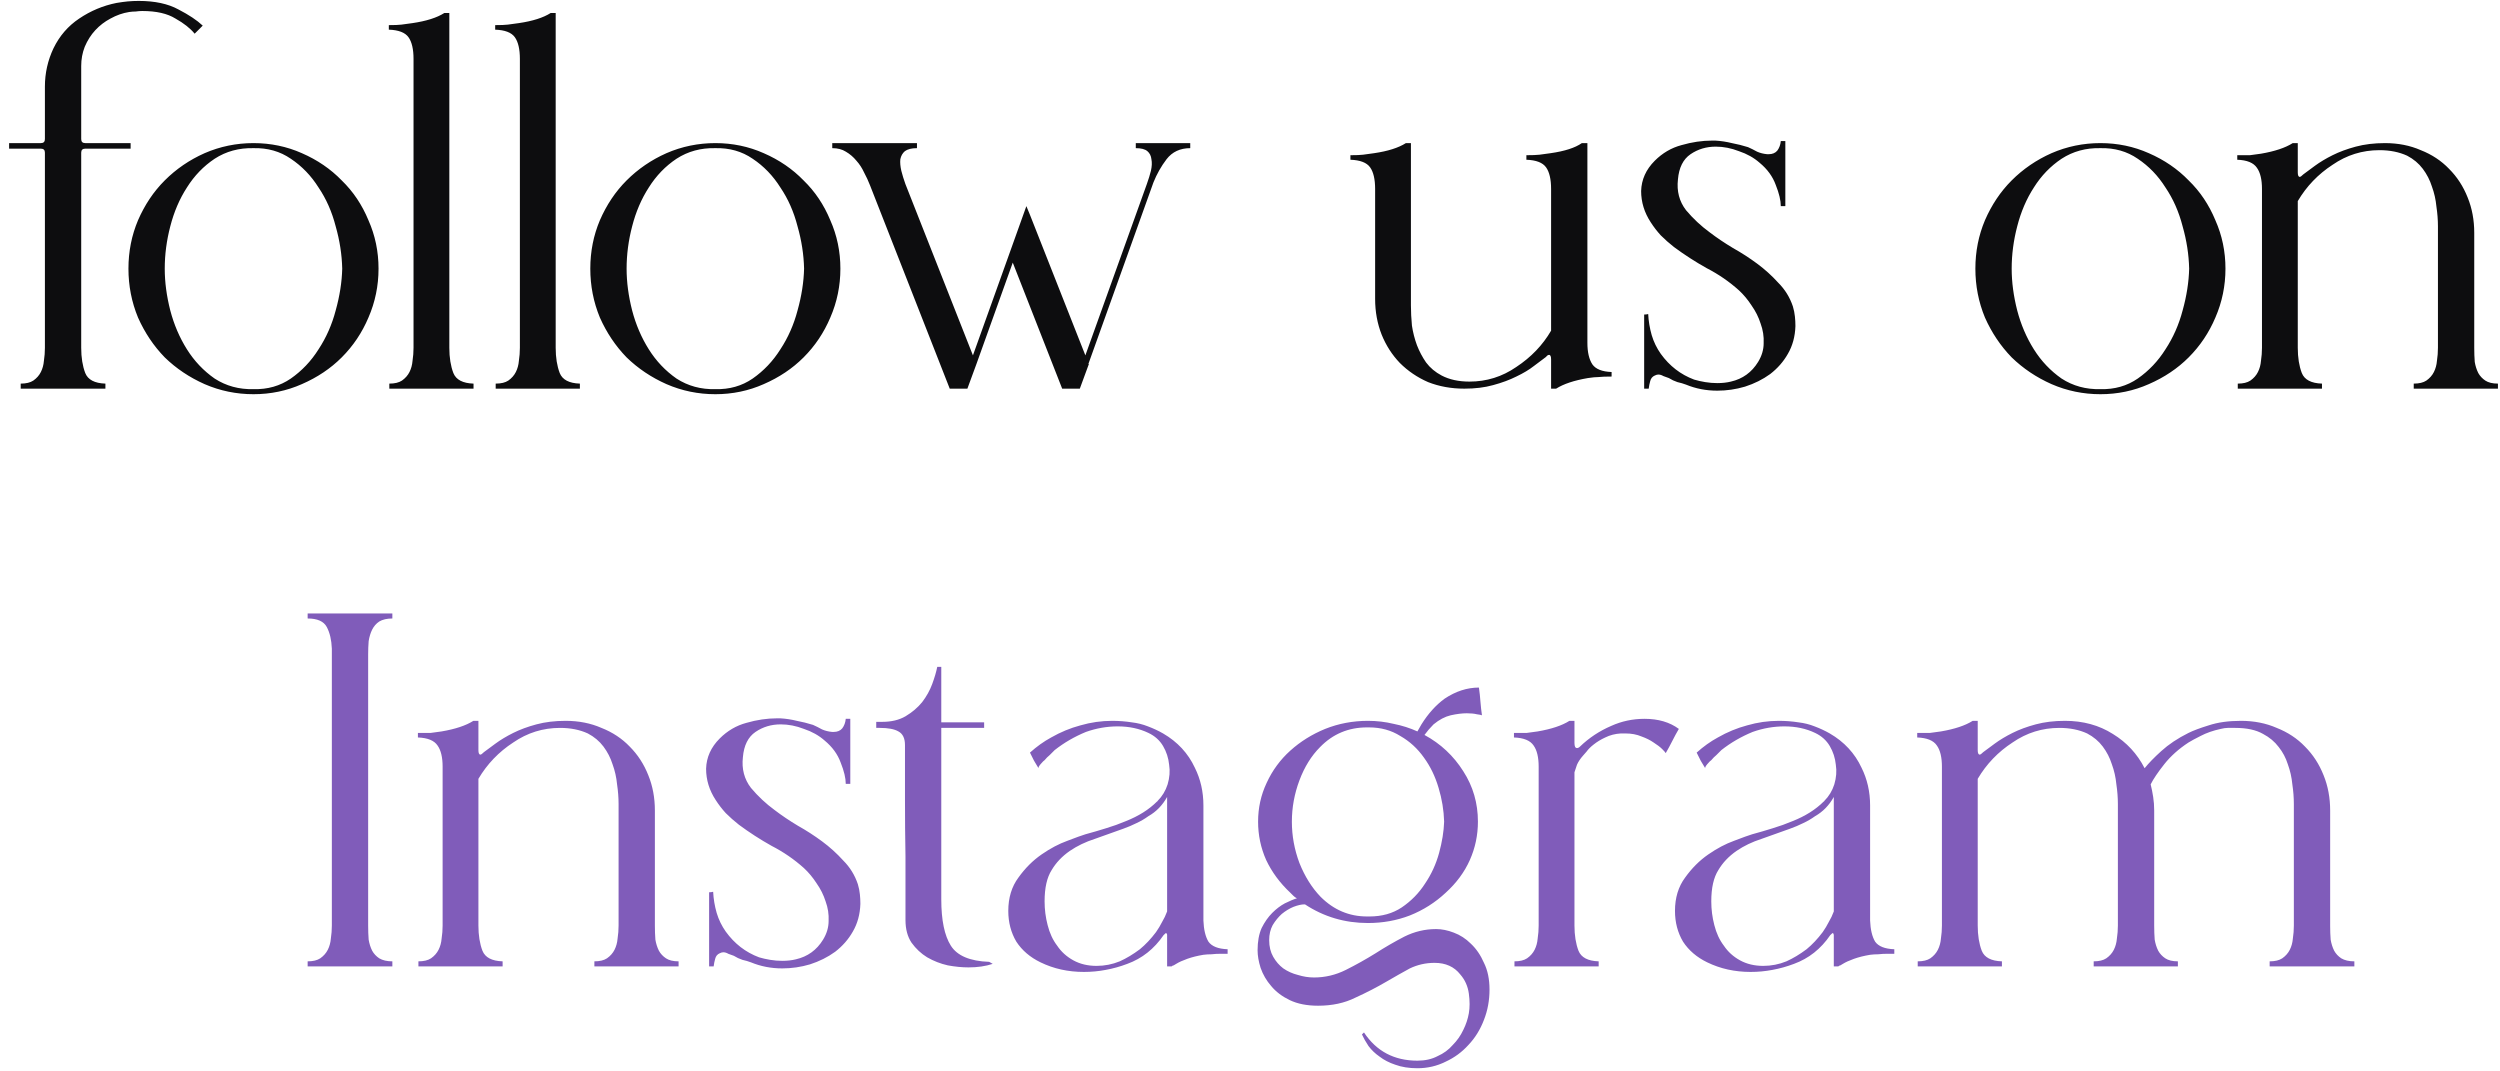 <svg width="238" height="102" viewBox="0 0 238 102" fill="none" xmlns="http://www.w3.org/2000/svg">
<path d="M11.091 0.28C11.475 0.216 11.827 0.168 12.147 0.136C12.499 0.104 12.851 0.088 13.203 0.088C14.739 0.088 16.003 0.36 16.995 0.904C17.987 1.416 18.755 1.928 19.299 2.44L18.531 3.208C18.115 2.696 17.507 2.216 16.707 1.768C15.939 1.288 14.883 1.048 13.539 1.048C13.347 1.048 13.139 1.064 12.915 1.096C12.723 1.096 12.515 1.112 12.291 1.144C11.683 1.24 11.091 1.448 10.515 1.768C9.971 2.056 9.491 2.424 9.075 2.872C8.659 3.32 8.323 3.848 8.067 4.456C7.843 5.032 7.731 5.64 7.731 6.28V13.24C7.731 13.496 7.859 13.624 8.115 13.624H12.435V14.152H8.115C7.859 14.152 7.731 14.28 7.731 14.536V33.112C7.731 34.04 7.859 34.84 8.115 35.512C8.371 36.152 9.011 36.488 10.035 36.52V37H7.731H4.275H1.971V36.52C2.483 36.52 2.883 36.424 3.171 36.232C3.491 36.008 3.731 35.736 3.891 35.416C4.051 35.096 4.147 34.744 4.179 34.36C4.243 33.944 4.275 33.528 4.275 33.112V14.536C4.275 14.28 4.147 14.152 3.891 14.152H0.867V13.624H3.891C4.147 13.624 4.275 13.496 4.275 13.24V8.248C4.275 6.968 4.547 5.752 5.091 4.6C5.667 3.416 6.483 2.472 7.539 1.768C8.627 1.032 9.811 0.536 11.091 0.28ZM24.132 13.624C25.764 13.624 27.3 13.944 28.74 14.584C30.212 15.224 31.476 16.088 32.532 17.176C33.62 18.232 34.468 19.496 35.076 20.968C35.716 22.408 36.036 23.944 36.036 25.576C36.036 27.208 35.716 28.76 35.076 30.232C34.468 31.672 33.62 32.936 32.532 34.024C31.476 35.08 30.212 35.928 28.74 36.568C27.3 37.208 25.764 37.528 24.132 37.528C22.5 37.528 20.948 37.208 19.476 36.568C18.036 35.928 16.772 35.08 15.684 34.024C14.628 32.936 13.78 31.672 13.14 30.232C12.532 28.76 12.228 27.208 12.228 25.576C12.228 23.944 12.532 22.408 13.14 20.968C13.78 19.496 14.628 18.232 15.684 17.176C16.772 16.088 18.036 15.224 19.476 14.584C20.948 13.944 22.5 13.624 24.132 13.624ZM24.132 37.048C25.476 37.08 26.66 36.744 27.684 36.04C28.74 35.304 29.62 34.376 30.324 33.256C31.06 32.136 31.604 30.904 31.956 29.56C32.34 28.184 32.548 26.856 32.58 25.576C32.548 24.232 32.34 22.888 31.956 21.544C31.604 20.168 31.06 18.936 30.324 17.848C29.62 16.728 28.74 15.816 27.684 15.112C26.66 14.408 25.476 14.072 24.132 14.104C22.756 14.072 21.524 14.408 20.436 15.112C19.38 15.816 18.5 16.728 17.796 17.848C17.092 18.936 16.564 20.168 16.212 21.544C15.86 22.888 15.684 24.232 15.684 25.576C15.684 26.856 15.86 28.184 16.212 29.56C16.564 30.904 17.092 32.136 17.796 33.256C18.5 34.376 19.38 35.304 20.436 36.04C21.524 36.744 22.756 37.08 24.132 37.048ZM42.776 33.112C42.776 34.04 42.904 34.84 43.16 35.512C43.416 36.152 44.056 36.488 45.08 36.52V37H37.064V36.52C37.576 36.52 37.976 36.424 38.264 36.232C38.584 36.008 38.824 35.736 38.984 35.416C39.144 35.096 39.24 34.744 39.272 34.36C39.336 33.944 39.368 33.528 39.368 33.112V5.608C39.368 4.68 39.208 3.992 38.888 3.544C38.568 3.096 37.944 2.856 37.016 2.824V2.392C37.56 2.392 37.96 2.376 38.216 2.344C38.504 2.312 38.856 2.264 39.272 2.2C40.584 2.008 41.592 1.688 42.296 1.24H42.776V33.112ZM52.901 33.112C52.901 34.04 53.029 34.84 53.285 35.512C53.541 36.152 54.181 36.488 55.205 36.52V37H47.189V36.52C47.701 36.52 48.101 36.424 48.389 36.232C48.709 36.008 48.949 35.736 49.109 35.416C49.269 35.096 49.365 34.744 49.397 34.36C49.461 33.944 49.493 33.528 49.493 33.112V5.608C49.493 4.68 49.333 3.992 49.013 3.544C48.693 3.096 48.069 2.856 47.141 2.824V2.392C47.685 2.392 48.085 2.376 48.341 2.344C48.629 2.312 48.981 2.264 49.397 2.2C50.709 2.008 51.717 1.688 52.421 1.24H52.901V33.112ZM68.101 13.624C69.733 13.624 71.269 13.944 72.709 14.584C74.181 15.224 75.445 16.088 76.501 17.176C77.589 18.232 78.437 19.496 79.045 20.968C79.685 22.408 80.005 23.944 80.005 25.576C80.005 27.208 79.685 28.76 79.045 30.232C78.437 31.672 77.589 32.936 76.501 34.024C75.445 35.08 74.181 35.928 72.709 36.568C71.269 37.208 69.733 37.528 68.101 37.528C66.469 37.528 64.917 37.208 63.445 36.568C62.005 35.928 60.741 35.08 59.653 34.024C58.597 32.936 57.749 31.672 57.109 30.232C56.501 28.76 56.197 27.208 56.197 25.576C56.197 23.944 56.501 22.408 57.109 20.968C57.749 19.496 58.597 18.232 59.653 17.176C60.741 16.088 62.005 15.224 63.445 14.584C64.917 13.944 66.469 13.624 68.101 13.624ZM68.101 37.048C69.445 37.08 70.629 36.744 71.653 36.04C72.709 35.304 73.589 34.376 74.293 33.256C75.029 32.136 75.573 30.904 75.925 29.56C76.309 28.184 76.517 26.856 76.549 25.576C76.517 24.232 76.309 22.888 75.925 21.544C75.573 20.168 75.029 18.936 74.293 17.848C73.589 16.728 72.709 15.816 71.653 15.112C70.629 14.408 69.445 14.072 68.101 14.104C66.725 14.072 65.493 14.408 64.405 15.112C63.349 15.816 62.469 16.728 61.765 17.848C61.061 18.936 60.533 20.168 60.181 21.544C59.829 22.888 59.653 24.232 59.653 25.576C59.653 26.856 59.829 28.184 60.181 29.56C60.533 30.904 61.061 32.136 61.765 33.256C62.469 34.376 63.349 35.304 64.405 36.04C65.493 36.744 66.725 37.08 68.101 37.048ZM108.127 13.624H113.311V14.104C112.351 14.104 111.599 14.456 111.055 15.16C110.543 15.832 110.127 16.568 109.807 17.368L103.615 34.648H103.663L102.799 37H101.119L96.415 25L92.959 34.648L92.095 37H90.415L82.831 17.656C82.671 17.24 82.479 16.824 82.255 16.408C82.063 15.992 81.823 15.624 81.535 15.304C81.247 14.952 80.911 14.664 80.527 14.44C80.175 14.216 79.743 14.104 79.231 14.104V13.624H87.295V14.104C86.783 14.104 86.399 14.2 86.143 14.392C85.919 14.584 85.775 14.84 85.711 15.16C85.679 15.48 85.711 15.848 85.807 16.264C85.903 16.648 86.031 17.064 86.191 17.512L92.623 33.832L96.079 24.184L97.711 19.624L98.047 20.44L103.327 33.832L109.183 17.512C109.343 17.064 109.471 16.648 109.567 16.264C109.663 15.848 109.679 15.48 109.615 15.16C109.583 14.84 109.455 14.584 109.231 14.392C109.007 14.2 108.639 14.104 108.127 14.104V13.624ZM151.12 32.632C151.12 33.528 151.28 34.216 151.6 34.696C151.92 35.144 152.528 35.384 153.424 35.416V35.848C152.88 35.848 152.464 35.864 152.176 35.896C151.92 35.896 151.584 35.928 151.168 35.992C149.856 36.216 148.848 36.552 148.144 37H147.664V34.216C147.664 33.928 147.6 33.784 147.472 33.784C147.376 33.784 147.28 33.848 147.184 33.976C146.896 34.2 146.512 34.488 146.032 34.84C145.584 35.192 145.024 35.528 144.352 35.848C143.712 36.168 142.976 36.44 142.144 36.664C141.344 36.888 140.432 37 139.408 37C138.16 37 137.008 36.792 135.952 36.376C134.928 35.928 134.032 35.32 133.264 34.552C132.528 33.784 131.952 32.888 131.536 31.864C131.12 30.808 130.912 29.672 130.912 28.456V17.992C130.912 17.064 130.752 16.376 130.432 15.928C130.112 15.48 129.488 15.24 128.56 15.208V14.776C129.104 14.776 129.504 14.76 129.76 14.728C130.048 14.696 130.4 14.648 130.816 14.584C132.128 14.392 133.136 14.072 133.84 13.624H134.32V17.992V29.08C134.32 29.688 134.352 30.328 134.416 31C134.512 31.64 134.672 32.264 134.896 32.872C135.12 33.448 135.408 33.992 135.76 34.504C136.144 35.016 136.64 35.432 137.248 35.752C137.984 36.136 138.864 36.328 139.888 36.328C141.52 36.328 143.008 35.864 144.352 34.936C145.76 34.008 146.864 32.856 147.664 31.48V17.992C147.664 17.064 147.504 16.376 147.184 15.928C146.864 15.48 146.24 15.24 145.312 15.208V14.776C145.856 14.776 146.272 14.76 146.56 14.728C146.848 14.696 147.2 14.648 147.616 14.584C148.96 14.392 149.952 14.072 150.592 13.624H151.12V32.632ZM170.684 29.176C170.78 29.496 170.844 29.816 170.876 30.136C170.908 30.424 170.924 30.728 170.924 31.048C170.892 32.04 170.652 32.92 170.204 33.688C169.788 34.424 169.228 35.064 168.524 35.608C167.82 36.12 167.02 36.52 166.124 36.808C165.26 37.064 164.38 37.192 163.484 37.192C162.428 37.192 161.436 37 160.508 36.616C160.252 36.52 159.98 36.44 159.692 36.376C159.404 36.28 159.132 36.152 158.876 35.992C158.716 35.928 158.54 35.864 158.348 35.8C158.188 35.704 158.028 35.656 157.868 35.656C157.772 35.656 157.66 35.688 157.532 35.752C157.308 35.848 157.164 36.024 157.1 36.28C157.036 36.504 156.988 36.744 156.956 37H156.524V29.944C156.684 29.944 156.812 29.928 156.908 29.896C156.94 30.568 157.052 31.24 157.244 31.912C157.436 32.552 157.724 33.144 158.108 33.688C158.94 34.84 159.996 35.656 161.276 36.136C161.596 36.232 161.948 36.312 162.332 36.376C162.716 36.44 163.1 36.472 163.484 36.472C163.964 36.472 164.396 36.424 164.78 36.328C165.9 36.072 166.764 35.448 167.372 34.456C167.724 33.88 167.9 33.288 167.9 32.68C167.932 32.04 167.836 31.416 167.612 30.808C167.42 30.2 167.132 29.624 166.748 29.08C166.396 28.536 165.996 28.056 165.548 27.64C164.62 26.808 163.596 26.104 162.476 25.528C161.388 24.92 160.348 24.248 159.356 23.512C158.908 23.16 158.492 22.792 158.108 22.408C157.756 22.024 157.436 21.608 157.148 21.16C156.54 20.232 156.236 19.24 156.236 18.184C156.268 17.096 156.7 16.136 157.532 15.304C158.268 14.568 159.116 14.072 160.076 13.816C161.068 13.528 162.044 13.384 163.004 13.384H163.292C163.836 13.416 164.364 13.496 164.876 13.624C165.388 13.72 165.9 13.848 166.412 14.008C166.7 14.136 166.988 14.28 167.276 14.44C167.564 14.568 167.884 14.648 168.236 14.68H168.38C168.732 14.68 169.004 14.568 169.196 14.344C169.388 14.088 169.5 13.784 169.532 13.432H169.964V19.624H169.532C169.532 19.08 169.372 18.408 169.052 17.608C168.764 16.808 168.252 16.104 167.516 15.496C166.972 15.016 166.316 14.648 165.548 14.392C164.812 14.104 164.076 13.96 163.34 13.96C162.444 13.96 161.644 14.2 160.94 14.68C160.236 15.16 159.836 15.96 159.74 17.08C159.612 18.2 159.868 19.176 160.508 20.008C161.18 20.808 161.932 21.512 162.764 22.12C163.436 22.632 164.172 23.128 164.972 23.608C165.772 24.056 166.54 24.552 167.276 25.096C168.012 25.64 168.684 26.248 169.292 26.92C169.932 27.56 170.396 28.312 170.684 29.176ZM199.96 13.624C201.592 13.624 203.128 13.944 204.568 14.584C206.04 15.224 207.304 16.088 208.36 17.176C209.448 18.232 210.296 19.496 210.904 20.968C211.544 22.408 211.864 23.944 211.864 25.576C211.864 27.208 211.544 28.76 210.904 30.232C210.296 31.672 209.448 32.936 208.36 34.024C207.304 35.08 206.04 35.928 204.568 36.568C203.128 37.208 201.592 37.528 199.96 37.528C198.328 37.528 196.776 37.208 195.304 36.568C193.864 35.928 192.6 35.08 191.512 34.024C190.456 32.936 189.608 31.672 188.968 30.232C188.36 28.76 188.056 27.208 188.056 25.576C188.056 23.944 188.36 22.408 188.968 20.968C189.608 19.496 190.456 18.232 191.512 17.176C192.6 16.088 193.864 15.224 195.304 14.584C196.776 13.944 198.328 13.624 199.96 13.624ZM199.96 37.048C201.304 37.08 202.488 36.744 203.512 36.04C204.568 35.304 205.448 34.376 206.152 33.256C206.888 32.136 207.432 30.904 207.784 29.56C208.168 28.184 208.376 26.856 208.408 25.576C208.376 24.232 208.168 22.888 207.784 21.544C207.432 20.168 206.888 18.936 206.152 17.848C205.448 16.728 204.568 15.816 203.512 15.112C202.488 14.408 201.304 14.072 199.96 14.104C198.584 14.072 197.352 14.408 196.264 15.112C195.208 15.816 194.328 16.728 193.624 17.848C192.92 18.936 192.392 20.168 192.04 21.544C191.688 22.888 191.512 24.232 191.512 25.576C191.512 26.856 191.688 28.184 192.04 29.56C192.392 30.904 192.92 32.136 193.624 33.256C194.328 34.376 195.208 35.304 196.264 36.04C197.352 36.744 198.584 37.08 199.96 37.048ZM235.548 33.112C235.548 33.592 235.564 34.04 235.596 34.456C235.66 34.84 235.772 35.192 235.932 35.512C236.092 35.8 236.316 36.04 236.604 36.232C236.892 36.424 237.292 36.52 237.804 36.52V37H229.788V36.52C230.3 36.52 230.7 36.424 230.988 36.232C231.308 36.008 231.548 35.736 231.708 35.416C231.868 35.096 231.964 34.744 231.996 34.36C232.06 33.944 232.092 33.528 232.092 33.112V31.864V21.544C232.092 20.936 232.044 20.312 231.948 19.672C231.884 19 231.74 18.36 231.516 17.752C231.324 17.144 231.036 16.584 230.652 16.072C230.268 15.56 229.772 15.144 229.164 14.824C228.396 14.472 227.516 14.296 226.524 14.296C224.892 14.296 223.404 14.76 222.06 15.688C220.684 16.584 219.58 17.736 218.748 19.144V33.112C218.748 34.04 218.876 34.84 219.132 35.512C219.388 36.152 220.028 36.488 221.052 36.52V37H213.036V36.52C213.548 36.52 213.948 36.424 214.236 36.232C214.556 36.008 214.796 35.736 214.956 35.416C215.116 35.096 215.212 34.744 215.244 34.36C215.308 33.944 215.34 33.528 215.34 33.112V17.992C215.34 17.096 215.18 16.424 214.86 15.976C214.54 15.496 213.916 15.24 212.988 15.208V14.776C213.532 14.776 213.932 14.776 214.188 14.776C214.476 14.744 214.828 14.696 215.244 14.632C216.556 14.408 217.564 14.072 218.268 13.624H218.748V16.408C218.748 16.696 218.812 16.84 218.94 16.84C219.004 16.84 219.116 16.76 219.276 16.6C219.564 16.376 219.932 16.104 220.38 15.784C220.86 15.432 221.42 15.096 222.06 14.776C222.7 14.456 223.436 14.184 224.268 13.96C225.1 13.736 226.028 13.624 227.052 13.624C228.3 13.624 229.436 13.848 230.46 14.296C231.516 14.712 232.412 15.304 233.148 16.072C233.916 16.84 234.508 17.752 234.924 18.808C235.34 19.832 235.548 20.952 235.548 22.168V33.112Z" fill="#0D0D0F"/>
<path d="M35.048 63.536V88.112C35.048 88.592 35.064 89.04 35.096 89.456C35.16 89.84 35.272 90.192 35.432 90.512C35.592 90.8 35.816 91.04 36.104 91.232C36.424 91.424 36.84 91.52 37.352 91.52V92H29.288V91.52C29.8 91.52 30.2 91.424 30.488 91.232C30.808 91.008 31.048 90.736 31.208 90.416C31.368 90.096 31.464 89.744 31.496 89.36C31.56 88.944 31.592 88.528 31.592 88.112V61.76C31.56 60.928 31.4 60.24 31.112 59.696C30.824 59.152 30.216 58.88 29.288 58.88V58.4H37.352V58.88C36.84 58.88 36.424 58.976 36.104 59.168C35.816 59.36 35.592 59.616 35.432 59.936C35.272 60.256 35.16 60.624 35.096 61.04C35.064 61.456 35.048 61.872 35.048 62.288V63.536ZM62.345 88.112C62.345 88.592 62.361 89.04 62.393 89.456C62.457 89.84 62.569 90.192 62.729 90.512C62.889 90.8 63.113 91.04 63.401 91.232C63.689 91.424 64.089 91.52 64.601 91.52V92H56.585V91.52C57.097 91.52 57.497 91.424 57.785 91.232C58.105 91.008 58.345 90.736 58.505 90.416C58.665 90.096 58.761 89.744 58.793 89.36C58.857 88.944 58.889 88.528 58.889 88.112V86.864V76.544C58.889 75.936 58.841 75.312 58.745 74.672C58.681 74 58.537 73.36 58.313 72.752C58.121 72.144 57.833 71.584 57.449 71.072C57.065 70.56 56.569 70.144 55.961 69.824C55.193 69.472 54.313 69.296 53.321 69.296C51.689 69.296 50.201 69.76 48.857 70.688C47.481 71.584 46.377 72.736 45.545 74.144V88.112C45.545 89.04 45.673 89.84 45.929 90.512C46.185 91.152 46.825 91.488 47.849 91.52V92H39.833V91.52C40.345 91.52 40.745 91.424 41.033 91.232C41.353 91.008 41.593 90.736 41.753 90.416C41.913 90.096 42.009 89.744 42.041 89.36C42.105 88.944 42.137 88.528 42.137 88.112V72.992C42.137 72.096 41.977 71.424 41.657 70.976C41.337 70.496 40.713 70.24 39.785 70.208V69.776C40.329 69.776 40.729 69.776 40.985 69.776C41.273 69.744 41.625 69.696 42.041 69.632C43.353 69.408 44.361 69.072 45.065 68.624H45.545V71.408C45.545 71.696 45.609 71.84 45.737 71.84C45.801 71.84 45.913 71.76 46.073 71.6C46.361 71.376 46.729 71.104 47.177 70.784C47.657 70.432 48.217 70.096 48.857 69.776C49.497 69.456 50.233 69.184 51.065 68.96C51.897 68.736 52.825 68.624 53.849 68.624C55.097 68.624 56.233 68.848 57.257 69.296C58.313 69.712 59.209 70.304 59.945 71.072C60.713 71.84 61.305 72.752 61.721 73.808C62.137 74.832 62.345 75.952 62.345 77.168V88.112ZM81.668 84.176C81.764 84.496 81.828 84.816 81.86 85.136C81.892 85.424 81.908 85.728 81.908 86.048C81.876 87.04 81.636 87.92 81.188 88.688C80.772 89.424 80.212 90.064 79.508 90.608C78.804 91.12 78.004 91.52 77.108 91.808C76.244 92.064 75.364 92.192 74.468 92.192C73.412 92.192 72.42 92 71.492 91.616C71.236 91.52 70.964 91.44 70.676 91.376C70.388 91.28 70.116 91.152 69.86 90.992C69.7 90.928 69.524 90.864 69.332 90.8C69.172 90.704 69.012 90.656 68.852 90.656C68.756 90.656 68.644 90.688 68.516 90.752C68.292 90.848 68.148 91.024 68.084 91.28C68.02 91.504 67.972 91.744 67.94 92H67.508V84.944C67.668 84.944 67.796 84.928 67.892 84.896C67.924 85.568 68.036 86.24 68.228 86.912C68.42 87.552 68.708 88.144 69.092 88.688C69.924 89.84 70.98 90.656 72.26 91.136C72.58 91.232 72.932 91.312 73.316 91.376C73.7 91.44 74.084 91.472 74.468 91.472C74.948 91.472 75.38 91.424 75.764 91.328C76.884 91.072 77.748 90.448 78.356 89.456C78.708 88.88 78.884 88.288 78.884 87.68C78.916 87.04 78.82 86.416 78.596 85.808C78.404 85.2 78.116 84.624 77.732 84.08C77.38 83.536 76.98 83.056 76.532 82.64C75.604 81.808 74.58 81.104 73.46 80.528C72.372 79.92 71.332 79.248 70.34 78.512C69.892 78.16 69.476 77.792 69.092 77.408C68.74 77.024 68.42 76.608 68.132 76.16C67.524 75.232 67.22 74.24 67.22 73.184C67.252 72.096 67.684 71.136 68.516 70.304C69.252 69.568 70.1 69.072 71.06 68.816C72.052 68.528 73.028 68.384 73.988 68.384H74.276C74.82 68.416 75.348 68.496 75.86 68.624C76.372 68.72 76.884 68.848 77.396 69.008C77.684 69.136 77.972 69.28 78.26 69.44C78.548 69.568 78.868 69.648 79.22 69.68H79.364C79.716 69.68 79.988 69.568 80.18 69.344C80.372 69.088 80.484 68.784 80.516 68.432H80.948V74.624H80.516C80.516 74.08 80.356 73.408 80.036 72.608C79.748 71.808 79.236 71.104 78.5 70.496C77.956 70.016 77.3 69.648 76.532 69.392C75.796 69.104 75.06 68.96 74.324 68.96C73.428 68.96 72.628 69.2 71.924 69.68C71.22 70.16 70.82 70.96 70.724 72.08C70.596 73.2 70.852 74.176 71.492 75.008C72.164 75.808 72.916 76.512 73.748 77.12C74.42 77.632 75.156 78.128 75.956 78.608C76.756 79.056 77.524 79.552 78.26 80.096C78.996 80.64 79.668 81.248 80.276 81.92C80.916 82.56 81.38 83.312 81.668 84.176ZM94.17 91.568L94.506 91.76C93.834 91.984 93.066 92.096 92.202 92.096C91.594 92.096 90.938 92.032 90.234 91.904C89.53 91.744 88.874 91.488 88.266 91.136C87.69 90.784 87.194 90.32 86.778 89.744C86.394 89.168 86.202 88.448 86.202 87.584C86.202 85.536 86.202 83.52 86.202 81.536C86.17 79.808 86.154 78 86.154 76.112C86.154 74.192 86.154 72.464 86.154 70.928C86.154 70.288 85.946 69.856 85.53 69.632C85.146 69.408 84.554 69.296 83.754 69.296H83.418V68.72H83.994C84.858 68.72 85.594 68.544 86.202 68.192C86.842 67.808 87.37 67.36 87.786 66.848C88.202 66.304 88.522 65.728 88.746 65.12C88.97 64.512 89.13 63.968 89.226 63.488H89.61V68.768H93.69V69.296H89.61V85.616C89.61 87.6 89.914 89.072 90.522 90.032C91.13 90.992 92.346 91.504 94.17 91.568ZM114.565 87.632C114.597 88.496 114.757 89.168 115.045 89.648C115.365 90.096 115.973 90.336 116.869 90.368V90.8H116.197C115.909 90.8 115.621 90.816 115.333 90.848C115.077 90.848 114.821 90.864 114.565 90.896C113.989 90.992 113.477 91.12 113.029 91.28C112.581 91.44 112.229 91.6 111.973 91.76C111.877 91.824 111.797 91.872 111.733 91.904C111.669 91.904 111.605 91.936 111.541 92H111.109V89.024C111.109 88.928 111.077 88.864 111.013 88.832C111.013 88.8 110.933 88.864 110.773 89.024C109.877 90.336 108.725 91.248 107.317 91.76C106.645 92.016 105.957 92.208 105.253 92.336C104.581 92.464 103.893 92.528 103.189 92.528C101.685 92.528 100.309 92.224 99.061 91.616C98.069 91.136 97.301 90.48 96.757 89.648C96.245 88.784 95.989 87.808 95.989 86.72C95.989 85.472 96.309 84.416 96.949 83.552C97.589 82.656 98.325 81.92 99.157 81.344C99.989 80.768 100.805 80.336 101.605 80.048C102.437 79.728 103.013 79.52 103.333 79.424C104.037 79.232 104.693 79.04 105.301 78.848C105.941 78.656 106.565 78.432 107.173 78.176C108.389 77.696 109.381 77.072 110.149 76.304C110.181 76.304 110.197 76.288 110.197 76.256C110.645 75.808 110.965 75.28 111.157 74.672C111.349 74.032 111.397 73.408 111.301 72.8C111.237 72.16 111.045 71.568 110.725 71.024C110.405 70.48 109.941 70.064 109.333 69.776C108.469 69.36 107.493 69.152 106.405 69.152C105.381 69.152 104.373 69.328 103.381 69.68C102.293 70.128 101.301 70.704 100.405 71.408C100.245 71.568 100.085 71.728 99.925 71.888C99.765 72.016 99.605 72.176 99.445 72.368C99.381 72.4 99.253 72.528 99.061 72.752C98.901 72.944 98.837 73.072 98.869 73.136C98.709 72.88 98.565 72.64 98.437 72.416C98.309 72.16 98.181 71.904 98.053 71.648C98.693 71.072 99.365 70.592 100.069 70.208C100.965 69.696 101.893 69.312 102.853 69.056C103.845 68.768 104.853 68.624 105.877 68.624C106.517 68.624 107.141 68.672 107.749 68.768C108.293 68.832 108.805 68.96 109.285 69.152C109.797 69.344 110.277 69.568 110.725 69.824C112.101 70.624 113.109 71.712 113.749 73.088C114.293 74.176 114.565 75.376 114.565 76.688V87.632ZM111.109 86.768V75.872C110.661 76.672 110.069 77.28 109.333 77.696C108.981 77.952 108.597 78.176 108.181 78.368C107.797 78.56 107.381 78.736 106.933 78.896C106.485 79.056 106.037 79.216 105.589 79.376C105.141 79.536 104.693 79.696 104.245 79.856C103.349 80.144 102.549 80.528 101.845 81.008C101.109 81.52 100.533 82.128 100.117 82.832C99.669 83.536 99.445 84.528 99.445 85.808C99.445 86.576 99.541 87.328 99.733 88.064C99.925 88.832 100.229 89.488 100.645 90.032C101.029 90.608 101.541 91.072 102.181 91.424C102.821 91.776 103.557 91.952 104.389 91.952C105.157 91.952 105.893 91.808 106.597 91.52C107.237 91.232 107.877 90.848 108.517 90.368C109.061 89.92 109.573 89.376 110.053 88.736C110.277 88.416 110.469 88.096 110.629 87.776C110.821 87.456 110.981 87.12 111.109 86.768ZM136.714 88.448C137.258 88.448 137.818 88.56 138.394 88.784C139.002 89.008 139.546 89.36 140.026 89.84C140.538 90.32 140.954 90.928 141.274 91.664C141.626 92.368 141.802 93.216 141.802 94.208C141.802 95.232 141.626 96.192 141.274 97.088C140.922 98.016 140.426 98.816 139.786 99.488C139.178 100.16 138.458 100.688 137.626 101.072C136.794 101.488 135.898 101.696 134.938 101.696C134.138 101.696 133.434 101.584 132.826 101.36C132.25 101.168 131.754 100.912 131.338 100.592C130.922 100.304 130.57 99.968 130.282 99.584C130.026 99.2 129.818 98.832 129.658 98.48L129.85 98.288C131.034 100.08 132.73 100.976 134.938 100.976C135.674 100.976 136.314 100.832 136.858 100.544C137.434 100.288 137.914 99.936 138.298 99.488C138.714 99.072 139.05 98.592 139.306 98.048C139.562 97.536 139.738 97.008 139.834 96.464C139.93 95.92 139.93 95.296 139.834 94.592C139.738 93.888 139.466 93.28 139.018 92.768C138.442 92.032 137.626 91.664 136.57 91.664C135.738 91.664 134.954 91.84 134.218 92.192C133.514 92.576 132.778 92.992 132.01 93.44C131.082 93.984 130.09 94.496 129.034 94.976C128.01 95.488 126.826 95.744 125.482 95.744C124.426 95.744 123.53 95.568 122.794 95.216C122.058 94.864 121.466 94.416 121.018 93.872C120.57 93.36 120.234 92.784 120.01 92.144C119.818 91.536 119.722 90.976 119.722 90.464C119.722 89.632 119.85 88.928 120.106 88.352C120.394 87.776 120.73 87.296 121.114 86.912C121.498 86.528 121.898 86.224 122.314 86C122.762 85.776 123.146 85.616 123.466 85.52C123.338 85.456 123.226 85.376 123.13 85.28C123.034 85.184 122.938 85.088 122.842 84.992C121.85 84.064 121.082 83.024 120.538 81.872C120.026 80.72 119.77 79.504 119.77 78.224C119.77 76.912 120.042 75.68 120.586 74.528C121.13 73.344 121.882 72.32 122.842 71.456C123.802 70.592 124.906 69.904 126.154 69.392C127.434 68.88 128.794 68.624 130.234 68.624C131.066 68.624 131.882 68.72 132.682 68.912C133.482 69.072 134.234 69.312 134.938 69.632C135.002 69.504 135.066 69.392 135.13 69.296C135.194 69.168 135.258 69.056 135.322 68.96C135.962 67.936 136.698 67.12 137.53 66.512C138.586 65.808 139.674 65.456 140.794 65.456C140.858 65.904 140.906 66.352 140.938 66.8C140.97 67.216 141.018 67.648 141.082 68.096C141.018 68.064 140.858 68.032 140.602 68C140.346 67.936 140.026 67.904 139.642 67.904C139.194 67.904 138.682 67.968 138.106 68.096C137.562 68.224 137.018 68.512 136.474 68.96C136.154 69.28 135.866 69.616 135.61 69.968C137.146 70.8 138.378 71.952 139.306 73.424C140.234 74.864 140.698 76.464 140.698 78.224C140.698 79.504 140.442 80.72 139.93 81.872C139.418 83.024 138.65 84.064 137.626 84.992C136.634 85.92 135.498 86.64 134.218 87.152C132.97 87.632 131.642 87.872 130.234 87.872C128.026 87.872 126.026 87.28 124.234 86.096H124.186C123.898 86.096 123.546 86.176 123.13 86.336C122.746 86.496 122.378 86.72 122.026 87.008C121.706 87.296 121.418 87.648 121.162 88.064C120.938 88.48 120.826 88.96 120.826 89.504C120.826 90.112 120.954 90.64 121.21 91.088C121.466 91.536 121.786 91.904 122.17 92.192C122.586 92.48 123.05 92.688 123.562 92.816C124.074 92.976 124.586 93.056 125.098 93.056C126.154 93.056 127.162 92.816 128.122 92.336C129.082 91.856 130.026 91.328 130.954 90.752C131.85 90.176 132.762 89.648 133.69 89.168C134.65 88.688 135.658 88.448 136.714 88.448ZM122.986 78.224C122.986 79.568 123.226 80.88 123.706 82.16C124.218 83.44 124.89 84.512 125.722 85.376C126.97 86.624 128.442 87.248 130.138 87.248H130.234H130.378C131.562 87.248 132.586 86.96 133.45 86.384C134.346 85.776 135.082 85.024 135.658 84.128C136.266 83.232 136.714 82.256 137.002 81.2C137.29 80.144 137.45 79.152 137.482 78.224C137.45 77.136 137.274 76.064 136.954 75.008C136.634 73.92 136.17 72.96 135.562 72.128C134.954 71.264 134.202 70.576 133.306 70.064C132.442 69.52 131.45 69.248 130.33 69.248H130.138C128.378 69.248 126.89 69.872 125.674 71.12C124.842 71.952 124.186 73.008 123.706 74.288C123.226 75.568 122.986 76.88 122.986 78.224ZM156.561 68.432C157.873 68.432 158.961 68.752 159.825 69.392C159.601 69.776 159.393 70.16 159.201 70.544C159.009 70.928 158.801 71.312 158.577 71.696C158.545 71.632 158.433 71.504 158.241 71.312C158.049 71.12 157.777 70.912 157.425 70.688C157.105 70.464 156.721 70.272 156.273 70.112C155.825 69.92 155.313 69.824 154.737 69.824H154.305C153.761 69.856 153.265 69.984 152.817 70.208C152.401 70.4 152.033 70.624 151.713 70.88C151.425 71.104 151.201 71.328 151.041 71.552C150.881 71.744 150.769 71.872 150.705 71.936C150.449 72.224 150.257 72.512 150.129 72.8C150.033 73.088 149.953 73.328 149.889 73.52V88.112C149.889 89.04 150.017 89.84 150.273 90.512C150.529 91.152 151.169 91.488 152.193 91.52V92H144.177V91.52C144.689 91.52 145.089 91.424 145.377 91.232C145.697 91.008 145.937 90.736 146.097 90.416C146.257 90.096 146.353 89.744 146.385 89.36C146.449 88.944 146.481 88.528 146.481 88.112V72.992C146.481 72.096 146.321 71.424 146.001 70.976C145.681 70.496 145.057 70.24 144.129 70.208V69.776C144.673 69.776 145.073 69.776 145.329 69.776C145.617 69.744 145.969 69.696 146.385 69.632C147.697 69.408 148.705 69.072 149.409 68.624H149.889V70.736C149.889 71.056 149.969 71.216 150.129 71.216C150.225 71.216 150.321 71.168 150.417 71.072C151.281 70.24 152.273 69.584 153.393 69.104C154.385 68.656 155.441 68.432 156.561 68.432ZM178.034 87.632C178.066 88.496 178.226 89.168 178.514 89.648C178.834 90.096 179.442 90.336 180.338 90.368V90.8H179.666C179.378 90.8 179.09 90.816 178.802 90.848C178.546 90.848 178.29 90.864 178.034 90.896C177.458 90.992 176.946 91.12 176.498 91.28C176.05 91.44 175.698 91.6 175.442 91.76C175.346 91.824 175.266 91.872 175.202 91.904C175.138 91.904 175.074 91.936 175.01 92H174.578V89.024C174.578 88.928 174.546 88.864 174.482 88.832C174.482 88.8 174.402 88.864 174.242 89.024C173.346 90.336 172.194 91.248 170.786 91.76C170.114 92.016 169.426 92.208 168.722 92.336C168.05 92.464 167.362 92.528 166.658 92.528C165.154 92.528 163.778 92.224 162.53 91.616C161.538 91.136 160.77 90.48 160.226 89.648C159.714 88.784 159.458 87.808 159.458 86.72C159.458 85.472 159.778 84.416 160.418 83.552C161.058 82.656 161.794 81.92 162.626 81.344C163.458 80.768 164.274 80.336 165.074 80.048C165.906 79.728 166.482 79.52 166.802 79.424C167.506 79.232 168.162 79.04 168.77 78.848C169.41 78.656 170.034 78.432 170.642 78.176C171.858 77.696 172.85 77.072 173.618 76.304C173.65 76.304 173.666 76.288 173.666 76.256C174.114 75.808 174.434 75.28 174.626 74.672C174.818 74.032 174.866 73.408 174.77 72.8C174.706 72.16 174.514 71.568 174.194 71.024C173.874 70.48 173.41 70.064 172.802 69.776C171.938 69.36 170.962 69.152 169.874 69.152C168.85 69.152 167.842 69.328 166.85 69.68C165.762 70.128 164.77 70.704 163.874 71.408C163.714 71.568 163.554 71.728 163.394 71.888C163.234 72.016 163.074 72.176 162.914 72.368C162.85 72.4 162.722 72.528 162.53 72.752C162.37 72.944 162.306 73.072 162.338 73.136C162.178 72.88 162.034 72.64 161.906 72.416C161.778 72.16 161.65 71.904 161.522 71.648C162.162 71.072 162.834 70.592 163.538 70.208C164.434 69.696 165.362 69.312 166.322 69.056C167.314 68.768 168.322 68.624 169.346 68.624C169.986 68.624 170.61 68.672 171.218 68.768C171.762 68.832 172.274 68.96 172.754 69.152C173.266 69.344 173.746 69.568 174.194 69.824C175.57 70.624 176.578 71.712 177.218 73.088C177.762 74.176 178.034 75.376 178.034 76.688V87.632ZM174.578 86.768V75.872C174.13 76.672 173.538 77.28 172.802 77.696C172.45 77.952 172.066 78.176 171.65 78.368C171.266 78.56 170.85 78.736 170.402 78.896C169.954 79.056 169.506 79.216 169.058 79.376C168.61 79.536 168.162 79.696 167.714 79.856C166.818 80.144 166.018 80.528 165.314 81.008C164.578 81.52 164.002 82.128 163.586 82.832C163.138 83.536 162.914 84.528 162.914 85.808C162.914 86.576 163.01 87.328 163.202 88.064C163.394 88.832 163.698 89.488 164.114 90.032C164.498 90.608 165.01 91.072 165.65 91.424C166.29 91.776 167.026 91.952 167.858 91.952C168.626 91.952 169.362 91.808 170.066 91.52C170.706 91.232 171.346 90.848 171.986 90.368C172.53 89.92 173.042 89.376 173.522 88.736C173.746 88.416 173.938 88.096 174.098 87.776C174.29 87.456 174.45 87.12 174.578 86.768ZM221.831 88.16C221.831 88.608 221.847 89.04 221.879 89.456C221.943 89.84 222.055 90.192 222.215 90.512C222.375 90.8 222.599 91.04 222.887 91.232C223.207 91.424 223.623 91.52 224.135 91.52V92H221.831H218.375H216.071V91.52C216.583 91.52 216.983 91.424 217.271 91.232C217.591 91.008 217.831 90.736 217.991 90.416C218.151 90.096 218.247 89.744 218.279 89.36C218.343 88.944 218.375 88.528 218.375 88.112V86.864V76.544C218.375 75.936 218.327 75.312 218.231 74.672C218.167 74 218.023 73.36 217.799 72.752C217.607 72.144 217.319 71.6 216.935 71.12C216.551 70.608 216.055 70.192 215.447 69.872C214.775 69.488 213.895 69.296 212.807 69.296C212.551 69.296 212.311 69.296 212.087 69.296C211.895 69.296 211.671 69.328 211.415 69.392C210.679 69.552 210.039 69.776 209.495 70.064C208.983 70.32 208.599 70.528 208.343 70.688C207.415 71.296 206.647 71.984 206.039 72.752C205.431 73.52 204.999 74.16 204.743 74.672C204.839 75.056 204.919 75.456 204.983 75.872C205.047 76.288 205.079 76.72 205.079 77.168V88.112C205.079 88.592 205.095 89.04 205.127 89.456C205.191 89.84 205.303 90.192 205.463 90.512C205.623 90.8 205.847 91.04 206.135 91.232C206.423 91.424 206.823 91.52 207.335 91.52V92H199.319V91.52C199.831 91.52 200.231 91.424 200.519 91.232C200.839 91.008 201.079 90.736 201.239 90.416C201.399 90.096 201.495 89.744 201.527 89.36C201.591 88.944 201.623 88.528 201.623 88.112V86.864V76.544C201.623 75.936 201.575 75.312 201.479 74.672C201.415 74 201.271 73.36 201.047 72.752C200.855 72.144 200.567 71.584 200.183 71.072C199.799 70.56 199.303 70.144 198.695 69.824C197.927 69.472 197.047 69.296 196.055 69.296C194.423 69.296 192.935 69.76 191.591 70.688C190.215 71.584 189.111 72.736 188.279 74.144V88.112C188.279 89.04 188.407 89.84 188.663 90.512C188.919 91.152 189.559 91.488 190.583 91.52V92H182.567V91.52C183.079 91.52 183.479 91.424 183.767 91.232C184.087 91.008 184.327 90.736 184.487 90.416C184.647 90.096 184.743 89.744 184.775 89.36C184.839 88.944 184.871 88.528 184.871 88.112V72.992C184.871 72.096 184.711 71.424 184.391 70.976C184.071 70.496 183.447 70.24 182.519 70.208V69.776C183.063 69.776 183.463 69.776 183.719 69.776C184.007 69.744 184.359 69.696 184.775 69.632C186.087 69.408 187.095 69.072 187.799 68.624H188.279V71.408C188.279 71.696 188.343 71.84 188.471 71.84C188.535 71.84 188.647 71.76 188.807 71.6C189.095 71.376 189.463 71.104 189.911 70.784C190.391 70.432 190.951 70.096 191.591 69.776C192.231 69.456 192.967 69.184 193.799 68.96C194.631 68.736 195.559 68.624 196.583 68.624C198.311 68.624 199.831 69.04 201.143 69.872C202.455 70.672 203.463 71.76 204.167 73.136C204.551 72.656 205.079 72.112 205.751 71.504C206.455 70.864 207.319 70.288 208.343 69.776C208.791 69.552 209.431 69.312 210.263 69.056C211.127 68.768 212.151 68.624 213.335 68.624C214.583 68.624 215.719 68.848 216.743 69.296C217.799 69.712 218.695 70.304 219.431 71.072C220.199 71.84 220.791 72.752 221.207 73.808C221.623 74.832 221.831 75.952 221.831 77.168V88.16Z" fill="#805CBA"/>
</svg>
